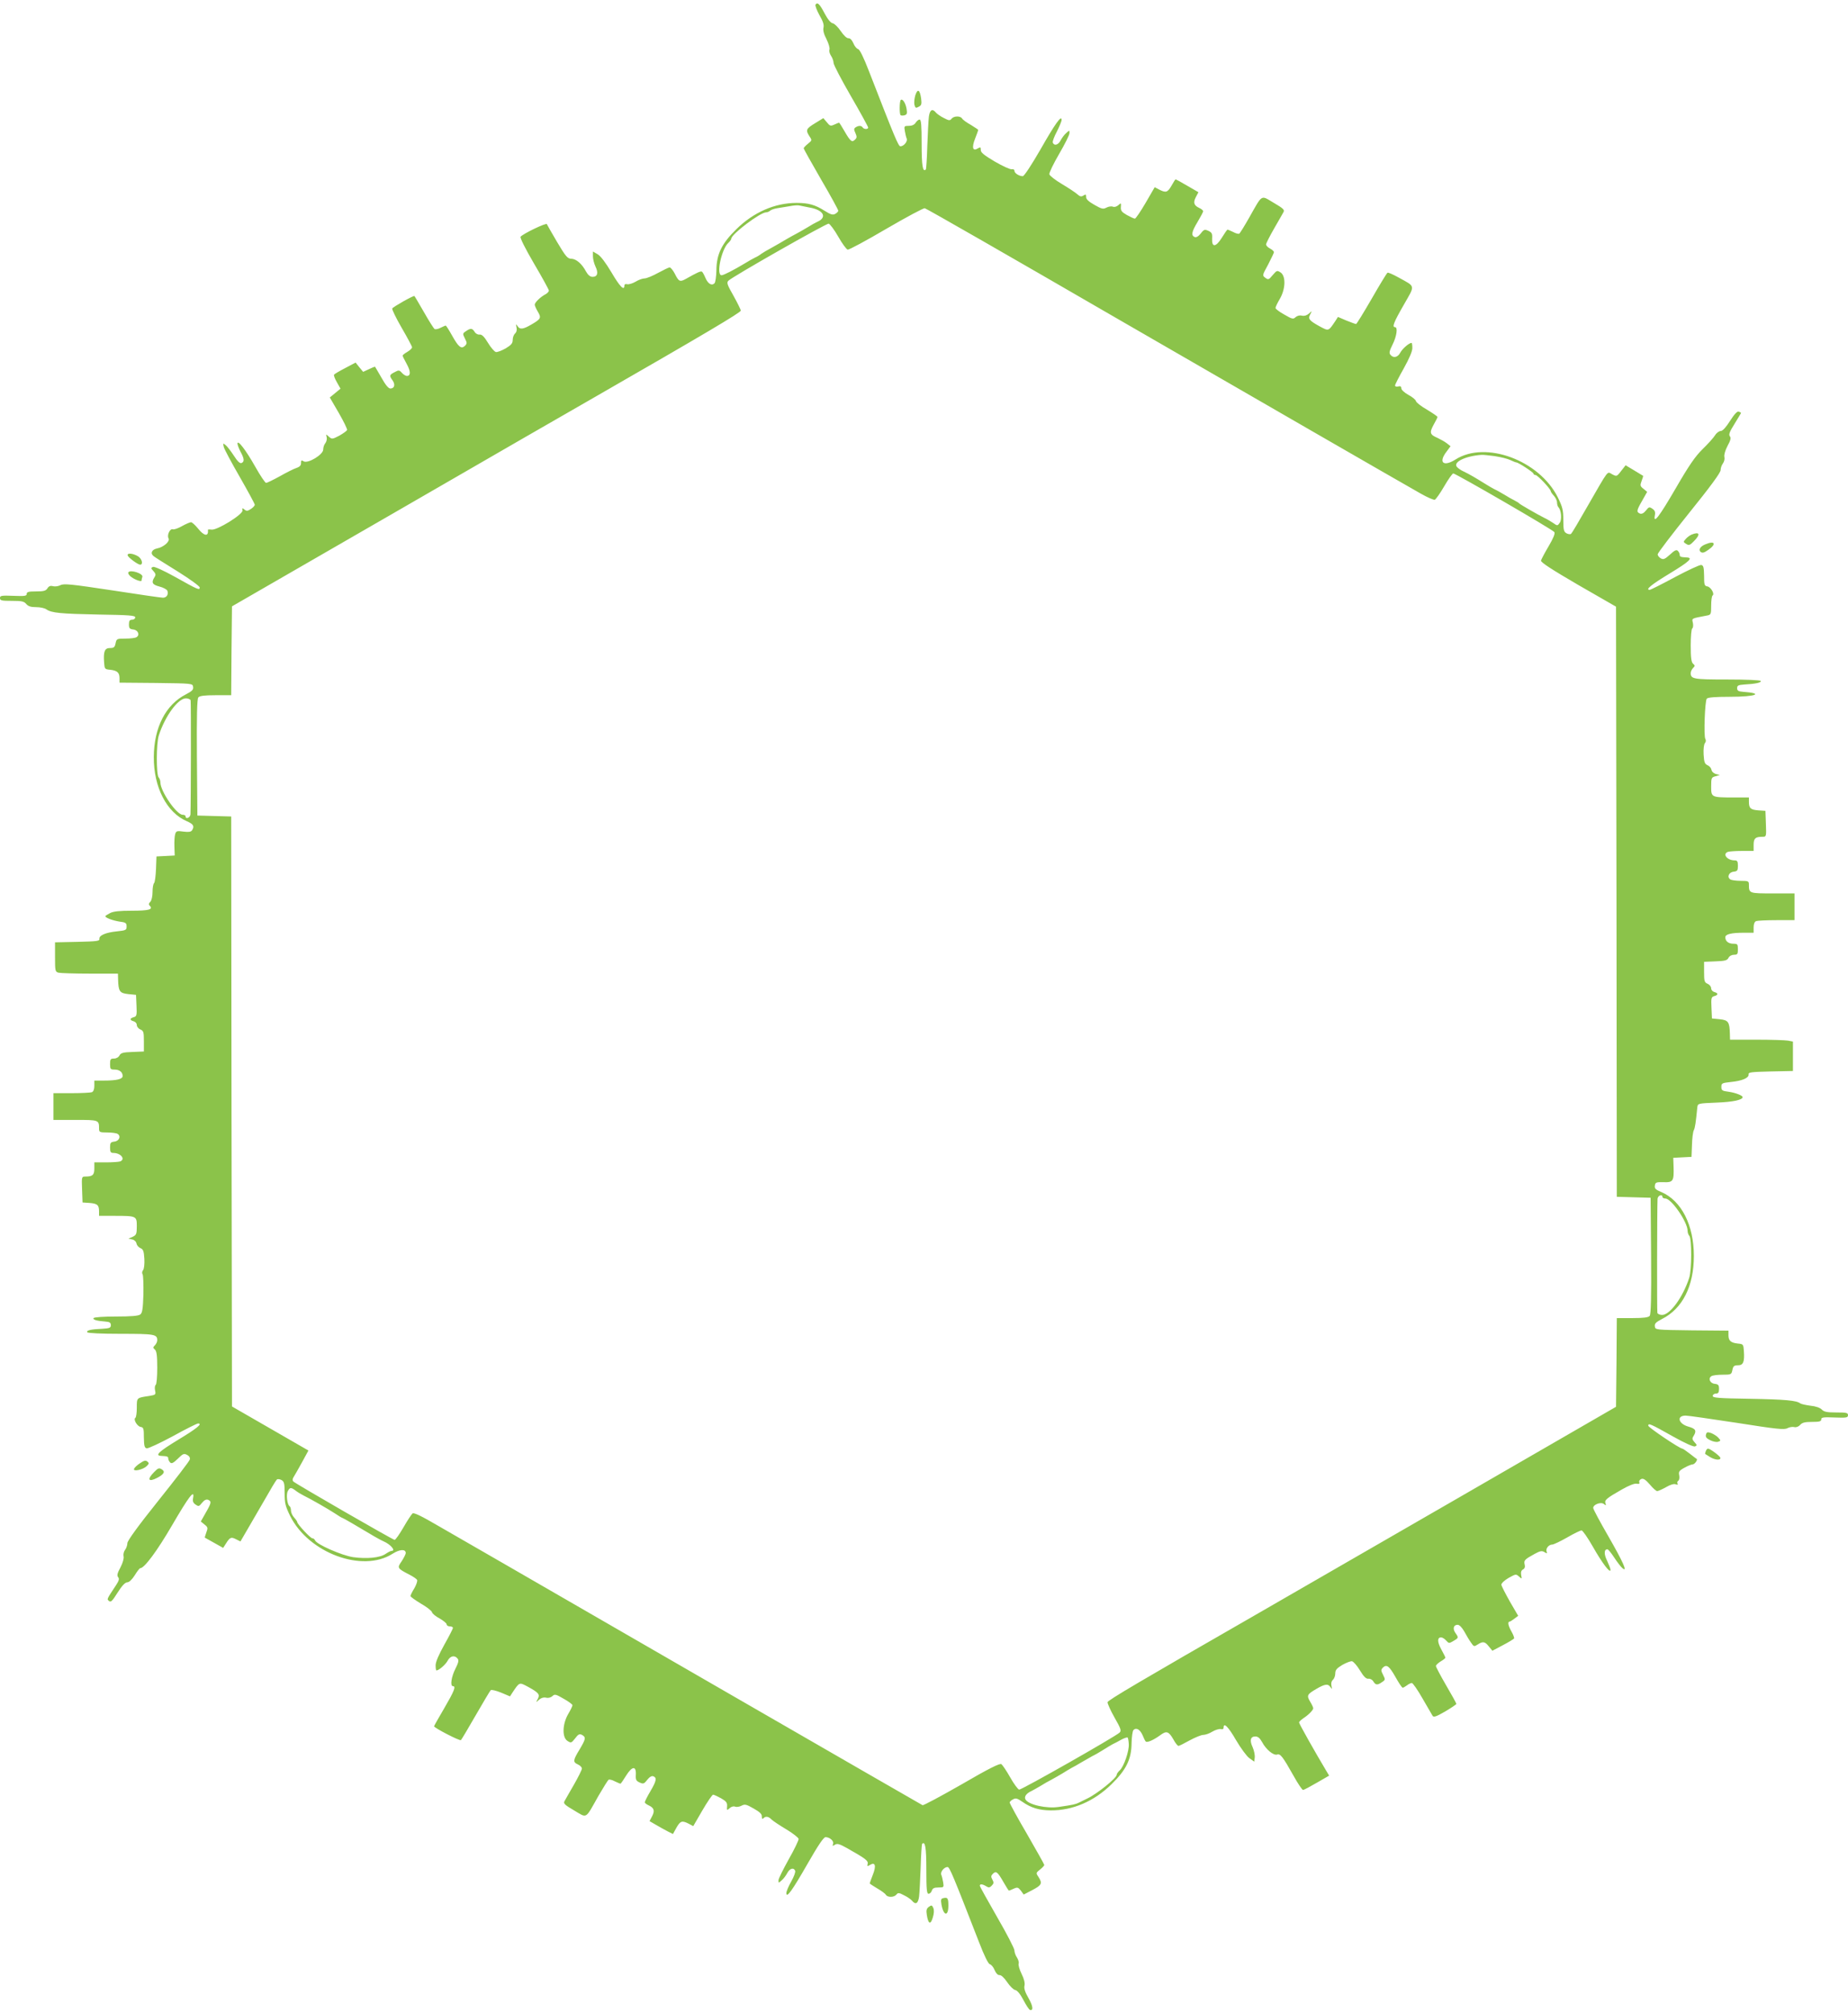 <?xml version="1.0" standalone="no"?>
<!DOCTYPE svg PUBLIC "-//W3C//DTD SVG 20010904//EN"
 "http://www.w3.org/TR/2001/REC-SVG-20010904/DTD/svg10.dtd">
<svg version="1.0" xmlns="http://www.w3.org/2000/svg"
 width="1175pt" height="1280pt" viewBox="0 0 1175 1280"
 preserveAspectRatio="xMidYMid meet">
<g transform="translate(0,1280) scale(0.1,-0.1)"
fill="#8bc34a" stroke="none">
<path d="M5185 12770 c-3 -5 8 -35 25 -66 23 -39 30 -62 26 -79 -4 -17 2 -42
19 -74 14 -28 22 -57 19 -66 -4 -8 1 -26 10 -40 9 -13 16 -34 16 -45 0 -12 50
-107 110 -211 61 -105 110 -195 110 -200 0 -12 -27 -12 -35 1 -8 12 -25 13
-44 1 -12 -8 -13 -14 -2 -37 10 -23 10 -30 -3 -42 -19 -19 -29 -11 -66 53 -17
30 -33 55 -35 55 -2 0 -16 -5 -30 -12 -24 -11 -29 -9 -48 15 l-22 26 -52 -32
c-58 -35 -62 -44 -36 -84 17 -25 16 -26 -10 -47 -15 -12 -27 -25 -27 -29 0 -4
50 -93 110 -197 61 -104 110 -194 110 -200 0 -5 -9 -14 -20 -20 -15 -8 -29 -4
-67 20 -60 38 -102 50 -178 50 -138 0 -273 -59 -382 -166 -94 -92 -127 -159
-128 -262 -1 -40 -6 -77 -12 -83 -18 -18 -42 -3 -58 35 -8 19 -18 37 -22 39
-8 5 -33 -7 -102 -46 -38 -21 -45 -18 -71 34 -11 21 -26 39 -32 39 -6 0 -39
-16 -74 -35 -34 -19 -73 -35 -86 -35 -12 0 -38 -9 -57 -21 -19 -11 -42 -18
-53 -16 -11 3 -18 0 -18 -9 0 -36 -30 -5 -82 84 -37 62 -68 103 -87 115 l-31
18 0 -30 c0 -17 7 -46 16 -65 20 -41 13 -66 -18 -66 -16 0 -29 11 -42 34 -26
49 -62 80 -93 81 -24 0 -36 14 -90 105 -34 58 -64 110 -66 115 -4 10 -150 -60
-167 -80 -5 -6 30 -76 85 -170 52 -88 94 -165 95 -172 0 -7 -10 -18 -22 -24
-32 -17 -68 -52 -68 -66 0 -6 9 -27 20 -45 23 -39 19 -46 -41 -81 -53 -31 -74
-34 -89 -9 -10 14 -10 13 -6 -9 4 -17 0 -31 -9 -39 -8 -7 -15 -25 -15 -40 0
-23 -9 -33 -45 -55 -25 -14 -53 -25 -62 -23 -9 2 -32 28 -50 58 -24 40 -39 54
-53 53 -11 -2 -26 6 -32 17 -15 24 -26 25 -56 4 -21 -14 -21 -16 -6 -46 14
-27 14 -32 1 -46 -24 -23 -41 -9 -81 62 -20 36 -39 66 -42 66 -3 0 -17 -6 -33
-14 -15 -8 -32 -11 -38 -8 -5 4 -36 52 -67 107 -32 55 -59 102 -61 103 -5 5
-134 -68 -141 -79 -3 -5 24 -61 60 -123 36 -62 66 -118 66 -124 0 -6 -13 -19
-30 -29 -16 -9 -30 -20 -30 -24 0 -4 12 -27 26 -53 26 -47 26 -76 1 -76 -8 0
-22 9 -32 20 -16 18 -20 18 -46 4 -33 -17 -35 -22 -13 -52 19 -27 12 -52 -14
-52 -12 0 -31 23 -56 68 -21 37 -40 68 -41 70 -1 2 -19 -5 -39 -15 l-37 -17
-24 29 -24 30 -66 -35 c-37 -19 -69 -38 -71 -42 -3 -4 5 -26 18 -48 l23 -41
-34 -28 -34 -28 57 -98 c31 -54 55 -103 53 -109 -3 -6 -25 -22 -50 -36 -44
-23 -47 -23 -66 -6 -19 17 -19 17 -14 -3 3 -12 -1 -29 -8 -38 -8 -9 -14 -27
-14 -41 0 -33 -98 -91 -124 -75 -14 9 -17 7 -17 -10 1 -15 -8 -25 -29 -32 -16
-5 -64 -29 -106 -53 -42 -23 -81 -42 -87 -42 -6 0 -37 46 -69 103 -60 106
-112 174 -113 147 0 -8 9 -32 20 -53 24 -44 25 -63 5 -71 -10 -3 -25 11 -48
47 -19 29 -42 59 -52 67 -17 14 -18 13 -12 -12 4 -15 50 -101 102 -191 52 -91
95 -170 95 -176 0 -6 -11 -18 -25 -27 -21 -14 -28 -14 -41 -3 -14 11 -15 10
-12 -6 4 -25 -164 -129 -198 -122 -13 2 -23 1 -22 -2 5 -44 -24 -40 -63 9 -18
22 -38 40 -44 40 -7 0 -33 -11 -58 -25 -24 -14 -51 -23 -58 -20 -18 7 -39 -38
-27 -58 10 -19 -32 -56 -74 -64 -33 -7 -44 -31 -21 -49 10 -8 80 -52 156 -99
75 -47 137 -92 137 -100 0 -19 -10 -15 -158 68 -74 41 -130 66 -139 63 -14 -6
-14 -9 3 -27 15 -17 16 -24 6 -39 -21 -34 -14 -47 32 -59 24 -6 46 -18 50 -26
9 -24 -4 -45 -28 -45 -11 0 -157 21 -324 47 -258 39 -306 44 -327 33 -13 -7
-34 -10 -47 -7 -17 5 -27 1 -36 -13 -10 -16 -23 -20 -72 -20 -48 0 -60 -3 -60
-16 0 -13 -13 -15 -85 -12 -76 3 -85 1 -85 -14 0 -16 10 -18 75 -18 63 0 78
-3 92 -20 13 -15 30 -20 63 -20 25 0 54 -6 65 -14 33 -23 91 -28 333 -33 195
-3 232 -6 232 -18 0 -8 -9 -15 -20 -15 -15 0 -20 -7 -20 -29 0 -25 4 -30 27
-33 31 -3 44 -35 21 -49 -7 -5 -39 -9 -70 -9 -55 0 -57 -1 -63 -30 -5 -25 -11
-30 -36 -30 -33 0 -42 -21 -37 -91 3 -42 4 -44 38 -47 45 -5 60 -18 60 -53 l0
-29 232 -2 c232 -3 233 -3 236 -25 3 -18 -7 -27 -45 -47 -129 -65 -204 -211
-205 -399 -1 -192 82 -353 210 -408 42 -18 50 -32 33 -58 -7 -10 -21 -12 -54
-8 -41 6 -47 4 -53 -16 -4 -12 -6 -47 -5 -79 l2 -57 -58 -3 -58 -3 -3 -80 c-2
-44 -7 -84 -12 -89 -6 -6 -10 -31 -10 -57 0 -28 -6 -54 -14 -62 -10 -10 -12
-17 -4 -25 24 -24 -5 -32 -113 -32 -79 0 -118 -4 -139 -15 -17 -9 -30 -17 -30
-20 0 -10 46 -27 89 -34 41 -5 46 -9 46 -31 0 -23 -4 -25 -60 -31 -72 -7 -116
-26 -113 -48 3 -14 -16 -16 -139 -19 l-143 -3 0 -93 c0 -89 1 -94 22 -100 13
-3 103 -6 201 -6 l177 0 1 -37 c2 -76 10 -87 64 -93 l50 -5 3 -68 c3 -62 1
-69 -18 -74 -26 -7 -26 -19 0 -26 11 -3 20 -13 20 -24 0 -10 10 -23 23 -28 20
-9 22 -17 22 -75 l0 -65 -72 -3 c-60 -2 -75 -6 -83 -22 -6 -12 -21 -20 -35
-20 -22 0 -25 -4 -25 -35 0 -32 3 -35 28 -35 32 0 52 -16 52 -41 0 -20 -38
-29 -121 -29 l-59 0 0 -34 c0 -22 -6 -36 -16 -40 -9 -3 -67 -6 -130 -6 l-114
0 0 -85 0 -85 139 0 c150 0 151 0 151 -56 0 -22 4 -24 53 -24 28 0 58 -4 65
-9 23 -14 10 -46 -21 -49 -24 -3 -27 -8 -27 -38 0 -28 4 -34 21 -34 47 0 79
-40 43 -54 -9 -3 -49 -6 -90 -6 l-74 0 0 -39 c0 -41 -11 -51 -56 -51 -25 0
-25 -1 -22 -82 l3 -83 45 -3 c49 -4 60 -13 60 -54 l0 -28 98 0 c140 0 142 -1
142 -66 0 -49 -3 -56 -26 -67 l-27 -12 24 -5 c14 -3 25 -14 27 -26 2 -11 13
-24 25 -29 18 -8 22 -19 25 -68 2 -34 -2 -65 -8 -72 -7 -8 -8 -20 -3 -27 4 -7
6 -65 5 -128 -3 -91 -7 -118 -20 -127 -11 -9 -59 -13 -153 -13 -78 0 -140 -4
-144 -10 -6 -10 20 -18 75 -22 27 -2 35 -7 35 -23 0 -17 -8 -20 -55 -23 -72
-3 -102 -10 -95 -22 4 -6 90 -10 214 -10 214 0 231 -3 231 -41 0 -10 -7 -24
-15 -32 -13 -13 -13 -16 0 -27 11 -10 15 -37 15 -116 0 -56 -4 -106 -10 -109
-5 -3 -7 -19 -4 -34 6 -28 4 -29 -37 -36 -81 -12 -79 -10 -79 -75 0 -32 -4
-61 -9 -64 -15 -10 12 -55 34 -58 18 -3 20 -11 20 -68 1 -53 4 -65 18 -68 9
-2 84 33 166 77 81 45 154 81 160 81 32 0 -6 -31 -125 -103 -125 -76 -151
-101 -109 -103 39 -2 45 -4 45 -17 0 -7 5 -18 12 -25 9 -9 20 -4 49 24 32 32
39 35 59 24 14 -7 20 -18 17 -29 -2 -10 -93 -128 -201 -263 -129 -161 -196
-254 -196 -269 0 -13 -7 -33 -15 -43 -8 -11 -12 -29 -9 -41 3 -13 -5 -41 -20
-70 -20 -37 -23 -51 -15 -62 9 -10 6 -22 -13 -51 -62 -94 -59 -88 -44 -101 11
-9 21 1 54 54 28 44 48 65 61 65 12 0 30 17 48 45 15 25 31 45 35 45 26 0 107
109 203 274 106 182 144 232 133 172 -4 -20 0 -31 15 -41 20 -14 23 -13 42 11
14 17 26 23 38 19 23 -10 22 -19 -15 -83 l-31 -55 23 -19 c22 -17 23 -22 12
-51 -6 -17 -11 -32 -9 -33 1 -1 28 -16 59 -33 l57 -32 18 28 c25 40 33 43 64
27 l28 -14 39 67 c22 38 72 124 112 193 39 69 75 129 80 133 4 5 17 4 29 -2
18 -10 21 -21 21 -85 0 -64 5 -82 35 -144 118 -236 459 -362 650 -241 47 30
85 32 85 5 0 -7 -12 -30 -26 -52 -30 -43 -28 -45 51 -86 22 -11 43 -26 47 -32
4 -6 -4 -30 -17 -53 -14 -23 -25 -45 -25 -50 0 -5 30 -26 66 -48 37 -21 69
-46 71 -55 2 -9 24 -27 49 -40 24 -14 44 -30 44 -37 0 -7 9 -13 20 -13 11 0
20 -4 20 -10 0 -5 -25 -54 -55 -107 -35 -63 -55 -109 -55 -130 0 -18 2 -33 5
-33 16 0 58 37 71 61 16 31 44 38 63 15 10 -11 7 -25 -13 -65 -26 -51 -35
-111 -16 -111 21 0 8 -32 -55 -140 -36 -61 -65 -113 -65 -115 0 -10 164 -95
171 -88 4 4 47 76 94 158 48 83 90 154 95 159 5 5 33 -2 66 -15 l57 -24 16 25
c45 67 42 66 100 35 67 -37 76 -48 60 -77 -12 -23 -12 -23 9 -4 14 12 29 16
44 13 13 -4 29 0 40 9 15 15 22 13 72 -16 31 -17 56 -36 56 -41 0 -6 -12 -31
-27 -56 -37 -64 -40 -148 -5 -171 23 -15 25 -14 49 16 20 27 28 30 44 22 26
-15 24 -26 -16 -93 -42 -69 -43 -80 -10 -95 14 -6 25 -18 25 -26 0 -8 -23 -54
-51 -103 -28 -48 -55 -96 -60 -105 -8 -14 3 -24 63 -59 83 -49 68 -58 153 93
31 53 60 100 65 103 5 3 23 -1 39 -10 17 -8 33 -15 36 -15 3 0 19 23 36 51 38
61 65 64 62 6 -2 -32 2 -39 23 -49 24 -11 29 -10 49 16 15 19 29 27 39 23 24
-9 20 -30 -19 -96 -19 -32 -35 -64 -35 -69 0 -5 11 -14 25 -20 34 -16 40 -34
21 -70 l-16 -30 43 -25 c23 -13 56 -32 74 -41 l32 -16 22 40 c25 44 36 47 79
25 l28 -15 58 100 c32 55 63 100 68 100 6 0 29 -11 51 -23 33 -19 40 -28 38
-51 -2 -27 -1 -27 16 -12 11 10 25 14 35 10 10 -4 28 -1 41 6 21 11 30 9 77
-18 39 -22 53 -35 52 -51 0 -15 3 -18 10 -11 15 15 32 12 52 -8 9 -9 51 -37
93 -62 42 -25 77 -53 79 -61 1 -8 -27 -67 -63 -130 -35 -63 -65 -123 -65 -133
0 -19 0 -19 21 0 12 10 27 31 35 46 16 30 41 37 50 14 3 -8 -8 -38 -25 -68
-17 -30 -31 -63 -31 -73 0 -37 37 15 135 186 67 117 102 169 114 169 27 0 55
-25 48 -43 -5 -14 -3 -15 12 -5 15 9 29 5 77 -22 117 -66 136 -80 131 -100 -4
-16 -2 -17 14 -7 34 21 42 -4 19 -62 -11 -28 -20 -53 -20 -55 0 -2 21 -16 48
-32 26 -15 51 -33 55 -41 11 -17 52 -17 67 2 10 13 17 12 49 -5 21 -10 43 -26
50 -34 23 -28 39 -18 45 26 3 24 7 107 10 186 2 79 7 146 9 149 20 20 27 -22
27 -163 0 -127 3 -154 14 -154 8 0 18 9 21 20 5 15 15 20 42 20 35 0 35 1 30
33 -3 17 -8 39 -12 48 -7 18 18 49 40 49 13 0 36 -56 199 -475 35 -91 60 -141
70 -143 9 -2 23 -19 30 -37 9 -21 21 -33 31 -32 11 1 30 -17 49 -45 17 -25 40
-48 51 -50 13 -2 32 -25 52 -63 17 -33 36 -61 41 -63 24 -8 21 23 -8 74 -22
38 -30 62 -26 79 4 16 -2 43 -18 75 -14 28 -22 58 -19 66 3 8 -2 25 -11 39 -9
13 -16 34 -16 45 0 12 -49 107 -110 212 -60 105 -110 194 -110 199 0 13 17 11
40 -3 16 -10 23 -10 36 4 13 13 14 20 4 38 -10 18 -9 25 3 37 20 20 30 13 67
-52 17 -30 33 -55 35 -55 2 0 16 5 30 12 24 11 29 9 46 -12 l18 -25 56 29 c59
31 64 42 38 83 -17 25 -16 26 10 47 15 12 27 25 27 29 0 4 -50 93 -110 197
-61 104 -110 194 -110 200 0 5 9 14 21 20 17 10 27 7 59 -15 56 -39 106 -54
180 -55 141 -1 277 58 387 166 94 92 127 159 128 262 1 40 6 77 12 83 18 18
42 3 58 -33 7 -18 16 -36 20 -40 9 -9 51 10 92 40 40 30 54 25 84 -27 12 -23
27 -41 32 -41 5 0 37 16 71 35 35 19 74 35 87 35 13 0 39 9 58 21 19 11 42 18
53 16 11 -3 18 0 18 9 0 36 30 6 79 -79 30 -51 68 -103 85 -115 l31 -22 3 26
c2 15 -4 44 -13 65 -21 45 -14 69 17 69 17 0 29 -11 43 -36 25 -47 72 -86 95
-79 21 7 35 -11 106 -137 27 -49 54 -88 59 -88 6 0 45 21 88 46 l78 45 -19 32
c-69 115 -172 298 -172 306 0 5 12 16 26 26 33 21 64 53 64 64 0 6 -9 25 -20
43 -23 39 -19 46 41 81 53 31 74 34 89 10 10 -15 10 -14 6 8 -4 17 0 31 9 39
8 7 15 25 15 40 0 23 9 33 45 55 25 14 53 25 62 23 9 -2 32 -28 50 -58 24 -40
39 -54 53 -53 11 2 26 -6 32 -17 15 -24 26 -25 56 -4 21 14 21 16 6 46 -14 27
-14 32 -1 46 24 23 41 9 81 -62 20 -36 40 -66 45 -66 4 0 16 7 27 15 10 8 24
15 31 15 6 0 37 -44 67 -97 31 -54 60 -104 65 -112 7 -10 23 -5 80 28 39 23
71 45 71 48 0 4 -29 57 -65 118 -36 62 -65 117 -65 123 0 6 14 19 30 29 16 9
30 20 30 24 0 4 -12 27 -26 53 -26 47 -26 76 -1 76 8 0 22 -9 32 -20 17 -19
19 -19 46 -3 34 20 34 21 13 51 -19 27 -12 52 14 52 11 0 27 -16 42 -42 13
-24 32 -56 43 -71 18 -27 20 -27 43 -12 33 21 45 19 70 -12 l23 -28 66 35 c37
19 69 39 72 43 2 4 -5 24 -16 43 -21 36 -27 64 -13 64 4 0 18 9 31 19 l24 18
-53 91 c-28 50 -53 98 -54 107 0 9 19 27 46 43 45 25 47 26 66 9 19 -17 19
-17 14 9 -3 18 0 30 12 36 11 6 14 17 10 32 -6 25 0 32 64 67 35 19 46 21 62
11 16 -10 18 -9 14 3 -8 19 13 45 35 45 9 0 51 20 95 45 43 25 84 45 92 45 7
0 39 -46 71 -102 59 -104 112 -175 113 -149 0 8 -10 33 -21 57 -21 41 -21 74
1 74 6 0 25 -24 44 -53 19 -29 42 -59 52 -67 35 -30 5 38 -91 205 -52 90 -95
170 -95 178 0 22 49 40 68 25 13 -11 15 -10 10 4 -8 20 7 33 102 87 45 26 83
41 96 38 15 -3 21 0 17 9 -3 8 3 17 13 21 13 5 27 -4 54 -35 19 -23 40 -42 47
-42 6 0 31 11 56 25 27 16 51 23 62 18 12 -4 16 -3 11 5 -3 6 -1 14 5 18 6 3
9 19 6 34 -5 23 -1 30 32 48 21 12 46 22 54 22 12 0 33 29 25 35 -2 0 -22 16
-44 33 -23 18 -44 32 -47 32 -17 0 -217 135 -217 146 0 18 14 12 158 -69 75
-42 129 -66 139 -63 14 6 14 9 -3 27 -15 17 -16 24 -6 39 21 34 14 47 -33 60
-64 18 -77 70 -17 70 15 0 161 -21 325 -46 253 -40 302 -45 322 -34 13 7 33
10 44 7 12 -3 27 3 37 14 13 15 31 19 76 19 46 0 58 3 58 16 0 13 13 15 85 12
76 -3 85 -1 85 15 0 15 -10 17 -75 17 -59 0 -78 4 -92 19 -11 11 -39 21 -72
24 -29 4 -58 10 -65 15 -22 18 -94 25 -323 29 -196 3 -233 6 -233 18 0 8 9 15
20 15 15 0 20 7 20 29 0 25 -4 30 -27 33 -31 3 -44 35 -21 49 7 5 39 9 70 9
55 0 57 1 63 30 5 25 11 30 36 30 33 0 42 21 37 91 -3 42 -4 44 -38 47 -45 5
-60 18 -60 53 l0 29 -232 2 c-232 3 -233 3 -236 25 -3 18 7 27 45 47 131 66
203 209 203 401 0 196 -79 351 -206 406 -37 15 -45 23 -42 41 3 21 8 23 55 22
61 -2 67 6 64 98 l-2 57 58 3 58 3 3 75 c1 41 6 84 12 95 8 18 12 45 22 145 3
25 4 25 123 30 104 4 165 17 165 35 0 10 -46 28 -89 34 -41 5 -46 9 -46 31 0
23 4 25 60 31 72 7 116 26 113 48 -3 14 16 16 140 19 l142 3 0 93 0 94 -31 6
c-17 3 -107 6 -200 6 l-169 0 -1 38 c-2 75 -10 86 -64 92 l-50 5 -3 68 c-3 62
-1 69 18 74 26 7 26 19 0 26 -11 3 -20 13 -20 24 0 10 -10 23 -22 28 -21 9
-23 17 -23 75 l0 65 72 3 c60 2 75 6 83 22 6 12 21 20 35 20 22 0 25 4 25 35
0 32 -3 35 -28 35 -32 0 -52 16 -52 41 0 20 38 29 121 29 l59 0 0 34 c0 22 6
36 16 40 9 3 67 6 130 6 l114 0 0 85 0 85 -139 0 c-150 0 -151 0 -151 56 0 22
-4 24 -52 24 -29 0 -59 4 -66 9 -23 14 -10 46 21 49 24 3 27 8 27 38 0 28 -4
34 -21 34 -47 0 -79 40 -43 54 9 3 49 6 90 6 l74 0 0 39 c0 41 11 51 56 51 25
0 25 1 22 83 l-3 82 -45 3 c-49 4 -60 13 -60 55 l0 27 -97 0 c-143 0 -143 1
-143 70 0 55 2 58 28 65 l27 8 -25 6 c-14 4 -26 15 -28 27 -2 11 -13 24 -25
29 -18 8 -22 19 -25 68 -2 34 2 65 8 72 7 8 8 20 3 27 -11 18 -3 240 9 256 7
8 50 12 147 12 167 0 221 22 81 32 -27 2 -35 7 -35 23 0 17 8 20 45 23 72 4
111 12 105 23 -4 5 -93 9 -214 9 -214 0 -231 3 -231 41 0 10 7 24 15 32 13 13
13 16 0 27 -11 10 -15 37 -15 116 0 56 4 106 10 109 5 3 7 19 4 34 -7 31 -13
28 86 47 29 5 30 7 30 64 0 32 4 61 9 64 15 10 -12 55 -34 58 -18 3 -20 11
-20 68 -1 53 -4 65 -18 68 -9 2 -84 -33 -167 -77 -83 -45 -155 -81 -161 -81
-30 0 10 33 129 105 125 76 149 99 106 101 -38 2 -44 4 -44 17 0 7 -5 18 -12
25 -9 9 -21 3 -50 -24 -32 -29 -42 -33 -58 -24 -11 6 -20 17 -20 26 0 8 90
126 200 263 134 166 200 256 200 272 0 13 7 33 15 43 8 11 12 29 9 41 -3 13 5
41 20 70 20 36 23 51 15 61 -9 11 -2 29 30 80 22 36 41 67 41 69 0 1 -6 5 -14
8 -10 4 -28 -15 -56 -59 -26 -41 -47 -64 -59 -64 -10 0 -27 -12 -36 -27 -10
-16 -45 -55 -79 -88 -47 -46 -86 -102 -171 -249 -106 -182 -144 -232 -133
-172 4 20 0 31 -15 41 -20 14 -23 13 -42 -11 -14 -17 -26 -23 -38 -19 -23 10
-22 19 15 83 l31 55 -23 19 c-22 17 -23 22 -12 51 6 17 11 31 9 32 -1 1 -27
16 -56 34 l-55 33 -18 -23 c-39 -51 -37 -50 -68 -34 -33 17 -16 40 -160 -210
-50 -88 -95 -164 -100 -168 -4 -5 -17 -4 -29 2 -18 10 -21 21 -21 85 0 64 -5
82 -35 144 -118 236 -459 362 -650 241 -77 -49 -111 -20 -58 49 l26 35 -24 19
c-13 10 -40 25 -59 34 -49 21 -52 33 -25 83 14 24 25 47 25 50 0 4 -30 24 -66
46 -37 21 -69 46 -71 55 -2 9 -24 27 -49 40 -25 14 -44 32 -44 41 0 12 -6 16
-20 12 -11 -3 -20 0 -20 6 0 6 25 55 55 108 35 63 55 109 55 130 0 18 -2 33
-5 33 -16 0 -58 -37 -71 -61 -16 -31 -44 -38 -63 -15 -10 11 -7 25 13 65 26
51 35 111 16 111 -20 0 -9 30 55 141 74 130 77 114 -33 175 -34 19 -66 33 -70
30 -5 -3 -50 -77 -101 -166 -51 -88 -95 -160 -99 -160 -4 0 -31 10 -61 22
l-54 23 -16 -25 c-45 -67 -42 -66 -100 -35 -67 37 -76 48 -60 77 12 23 12 23
-9 4 -14 -12 -29 -16 -44 -13 -13 4 -29 0 -40 -9 -15 -15 -22 -13 -72 16 -31
17 -56 36 -56 42 0 6 12 32 27 57 37 63 40 146 5 169 -22 14 -24 13 -50 -17
-25 -30 -28 -31 -47 -17 -20 15 -19 16 18 84 20 39 37 74 37 79 0 5 -11 16
-25 23 -14 7 -25 19 -25 26 0 7 23 52 51 101 28 48 55 96 60 105 8 14 -3 24
-63 59 -83 49 -69 58 -155 -94 -30 -53 -59 -100 -64 -103 -5 -2 -22 2 -38 11
-17 8 -33 15 -36 15 -3 0 -19 -23 -36 -51 -38 -61 -65 -64 -62 -6 2 32 -2 39
-23 49 -24 11 -29 10 -49 -16 -15 -19 -29 -27 -39 -23 -24 10 -19 34 19 97 19
32 35 62 35 67 0 5 -11 15 -25 21 -34 16 -40 34 -21 70 l16 30 -71 41 c-39 23
-72 41 -74 41 -2 0 -14 -18 -26 -40 -25 -44 -36 -47 -79 -25 l-28 15 -58 -100
c-32 -55 -63 -100 -68 -100 -6 0 -29 11 -51 23 -33 19 -40 28 -38 51 2 27 1
27 -16 12 -11 -10 -25 -14 -35 -10 -10 4 -28 1 -41 -6 -21 -11 -30 -9 -77 18
-37 21 -53 36 -52 50 0 17 -3 18 -17 9 -14 -9 -22 -7 -39 8 -12 11 -56 40 -98
65 -42 25 -78 53 -80 62 -2 9 26 67 62 129 37 63 66 122 66 133 0 19 0 19 -21
0 -12 -10 -27 -31 -35 -46 -15 -30 -41 -37 -50 -15 -3 8 9 39 26 71 16 32 30
65 30 74 0 33 -40 -22 -135 -189 -56 -97 -103 -169 -112 -169 -23 0 -53 19
-53 34 0 8 -7 12 -17 10 -10 -2 -58 20 -108 49 -69 41 -90 58 -89 74 0 18 -2
19 -18 10 -33 -21 -41 4 -18 62 11 28 20 53 20 55 0 2 -21 16 -47 32 -27 15
-52 33 -56 41 -11 17 -52 17 -67 -2 -10 -13 -17 -12 -49 5 -21 10 -43 26 -50
34 -23 28 -39 18 -45 -26 -3 -24 -7 -107 -10 -186 -2 -79 -7 -146 -9 -149 -20
-20 -27 22 -27 163 0 117 -3 154 -13 154 -7 0 -18 -9 -25 -20 -8 -13 -23 -20
-43 -20 -30 0 -31 -2 -26 -32 3 -18 8 -40 12 -49 7 -18 -18 -49 -40 -49 -13 0
-36 56 -199 475 -35 91 -60 141 -70 143 -9 2 -23 19 -30 37 -9 21 -21 33 -31
32 -11 -1 -30 17 -49 45 -17 25 -40 48 -51 50 -13 2 -32 25 -52 63 -32 61 -46
74 -58 55z m-35 -1290 c88 -16 111 -63 45 -91 -11 -5 -38 -20 -60 -34 -22 -13
-53 -31 -70 -40 -16 -8 -46 -25 -65 -36 -19 -12 -60 -35 -90 -52 -30 -16 -62
-35 -70 -41 -8 -7 -26 -18 -40 -24 -14 -7 -41 -22 -60 -34 -73 -44 -139 -78
-152 -78 -36 0 -1 166 43 206 10 9 19 22 19 27 0 28 184 167 221 167 8 0 20 5
25 10 6 6 26 13 45 16 19 3 54 9 79 13 25 5 52 7 60 5 8 -2 40 -8 70 -14z
m1935 -695 c1049 -606 1697 -980 1948 -1123 42 -24 83 -42 90 -39 7 3 34 41
60 86 26 45 52 81 57 81 16 0 634 -358 643 -373 6 -8 -7 -40 -36 -89 -25 -42
-47 -84 -49 -92 -2 -11 67 -56 237 -155 l240 -138 3 -1876 2 -1876 108 -3 107
-3 3 -369 c2 -264 -1 -373 -9 -382 -8 -10 -39 -14 -110 -14 l-99 0 -2 -282 -3
-282 -985 -569 c-542 -312 -1124 -649 -1295 -747 -747 -429 -950 -549 -953
-562 -1 -8 18 -51 44 -97 40 -70 45 -84 33 -96 -27 -26 -624 -365 -639 -363
-8 2 -34 37 -57 78 -23 41 -49 79 -56 84 -10 7 -82 -29 -252 -128 -131 -75
-243 -135 -249 -133 -6 3 -546 314 -1201 692 -655 378 -1309 756 -1455 840
-146 84 -335 193 -420 242 -109 64 -159 88 -167 81 -7 -6 -33 -45 -58 -89 -25
-43 -50 -79 -56 -79 -11 0 -628 356 -644 371 -6 6 -6 16 1 27 6 9 30 51 53 93
l42 77 -243 140 -243 140 -3 1876 -2 1875 -108 3 -107 3 -3 369 c-2 264 1 373
9 382 8 10 39 14 110 14 l99 0 2 282 3 283 1035 597 c569 329 1148 663 1285
741 675 388 915 530 915 542 0 7 -21 49 -46 94 -40 70 -45 84 -33 96 27 27
624 366 638 363 8 -2 36 -39 61 -83 25 -44 52 -81 60 -82 8 -2 119 58 245 132
127 74 237 133 245 131 9 -1 551 -312 1205 -691z m2419 -885 c39 -6 83 -17 99
-25 17 -8 34 -15 38 -15 13 0 109 -63 109 -71 0 -5 6 -9 13 -9 13 0 97 -89 97
-103 0 -4 9 -17 20 -29 11 -12 20 -31 20 -43 0 -11 4 -25 9 -30 18 -19 23 -79
8 -99 -14 -20 -15 -20 -43 0 -16 10 -40 25 -54 31 -46 23 -155 86 -160 92 -3
4 -16 12 -30 19 -14 7 -43 23 -65 37 -22 13 -50 29 -62 34 -12 6 -41 23 -65
38 -53 33 -93 57 -133 76 -16 7 -36 21 -42 29 -25 30 55 69 157 76 8 1 46 -3
84 -8z m-8292 -1552 c3 -11 2 -647 -1 -725 -1 -22 -31 -34 -31 -13 0 6 -9 10
-19 10 -38 0 -141 149 -141 205 0 11 -5 26 -11 32 -16 16 -16 218 1 268 40
123 122 235 172 235 14 0 28 -6 30 -12z m9358 -3158 c0 -5 9 -10 19 -10 38 0
141 -149 141 -205 0 -11 5 -26 11 -32 16 -16 16 -218 -1 -268 -40 -123 -122
-235 -172 -235 -14 0 -28 6 -30 13 -3 10 -2 646 1 725 1 21 31 33 31 12z
m-8689 -1868 c13 -10 35 -23 49 -30 47 -23 155 -85 198 -113 24 -16 45 -29 48
-29 4 0 97 -54 202 -117 21 -12 48 -27 62 -33 45 -20 78 -60 50 -60 -6 0 -23
-9 -38 -19 -35 -25 -119 -33 -207 -21 -72 11 -232 81 -242 107 -3 7 -10 13
-17 13 -12 0 -96 90 -96 103 0 4 -9 17 -20 29 -11 12 -20 32 -20 44 0 13 -4
25 -9 28 -15 10 -23 75 -11 96 13 25 21 25 51 2z m5296 -1610 c3 -44 -31 -144
-58 -168 -10 -9 -19 -22 -19 -28 0 -20 -123 -120 -186 -150 -21 -10 -47 -23
-57 -28 -19 -9 -35 -13 -125 -26 -78 -12 -194 14 -212 48 -9 18 5 38 40 54 8
4 33 18 55 31 22 14 54 32 70 40 17 9 48 27 70 40 22 14 49 30 60 36 11 5 38
21 60 34 22 13 54 31 70 40 17 8 48 26 70 40 22 14 49 30 60 36 11 5 36 18 55
29 19 10 37 16 40 13 2 -2 6 -21 7 -41z"/>
<path d="M5820 12195 c-6 -20 -9 -47 -6 -61 6 -21 9 -23 27 -13 18 9 20 17 16
51 -8 58 -22 67 -37 23z"/>
<path d="M5727 12164 c-8 -9 -9 -88 -1 -96 3 -3 14 -4 25 -1 16 5 18 11 13 42
-7 38 -26 66 -37 55z"/>
<path d="M10755 9401 c-11 -5 -28 -17 -37 -28 -16 -18 -16 -19 3 -31 17 -11
24 -9 49 17 44 44 37 63 -15 42z"/>
<path d="M10845 9340 c-34 -13 -48 -35 -32 -49 11 -8 22 -6 47 12 55 37 45 62
-15 37z"/>
<path d="M812 9268 c5 -14 65 -58 79 -58 21 0 12 37 -13 53 -33 20 -72 23 -66
5z"/>
<path d="M816 9161 c-3 -4 2 -15 12 -24 22 -20 72 -39 72 -28 0 5 2 16 5 23 8
21 -77 49 -89 29z"/>
<path d="M10847 3679 c-4 -15 3 -24 28 -36 18 -9 41 -13 50 -9 17 6 17 7 0 26
-9 10 -30 23 -45 29 -24 8 -29 6 -33 -10z"/>
<path d="M10846 3574 c-4 -9 -5 -18 -4 -18 2 -1 15 -10 30 -19 32 -20 72 -23
66 -4 -5 12 -65 57 -78 57 -5 0 -11 -7 -14 -16z"/>
<path d="M890 3497 c-19 -12 -35 -28 -38 -36 -6 -19 57 -5 81 18 15 15 16 19
4 29 -11 9 -21 7 -47 -11z"/>
<path d="M980 3441 c-47 -47 -37 -66 19 -37 44 23 53 40 30 54 -17 11 -24 9
-49 -17z"/>
<path d="M5997 732 c-14 -3 -16 -10 -11 -40 13 -74 44 -79 44 -7 0 47 -5 54
-33 47z"/>
<path d="M5906 677 c-15 -11 -18 -22 -13 -52 9 -58 24 -64 38 -16 8 26 9 48 3
61 -8 18 -11 19 -28 7z"/>
</g>
</svg>
